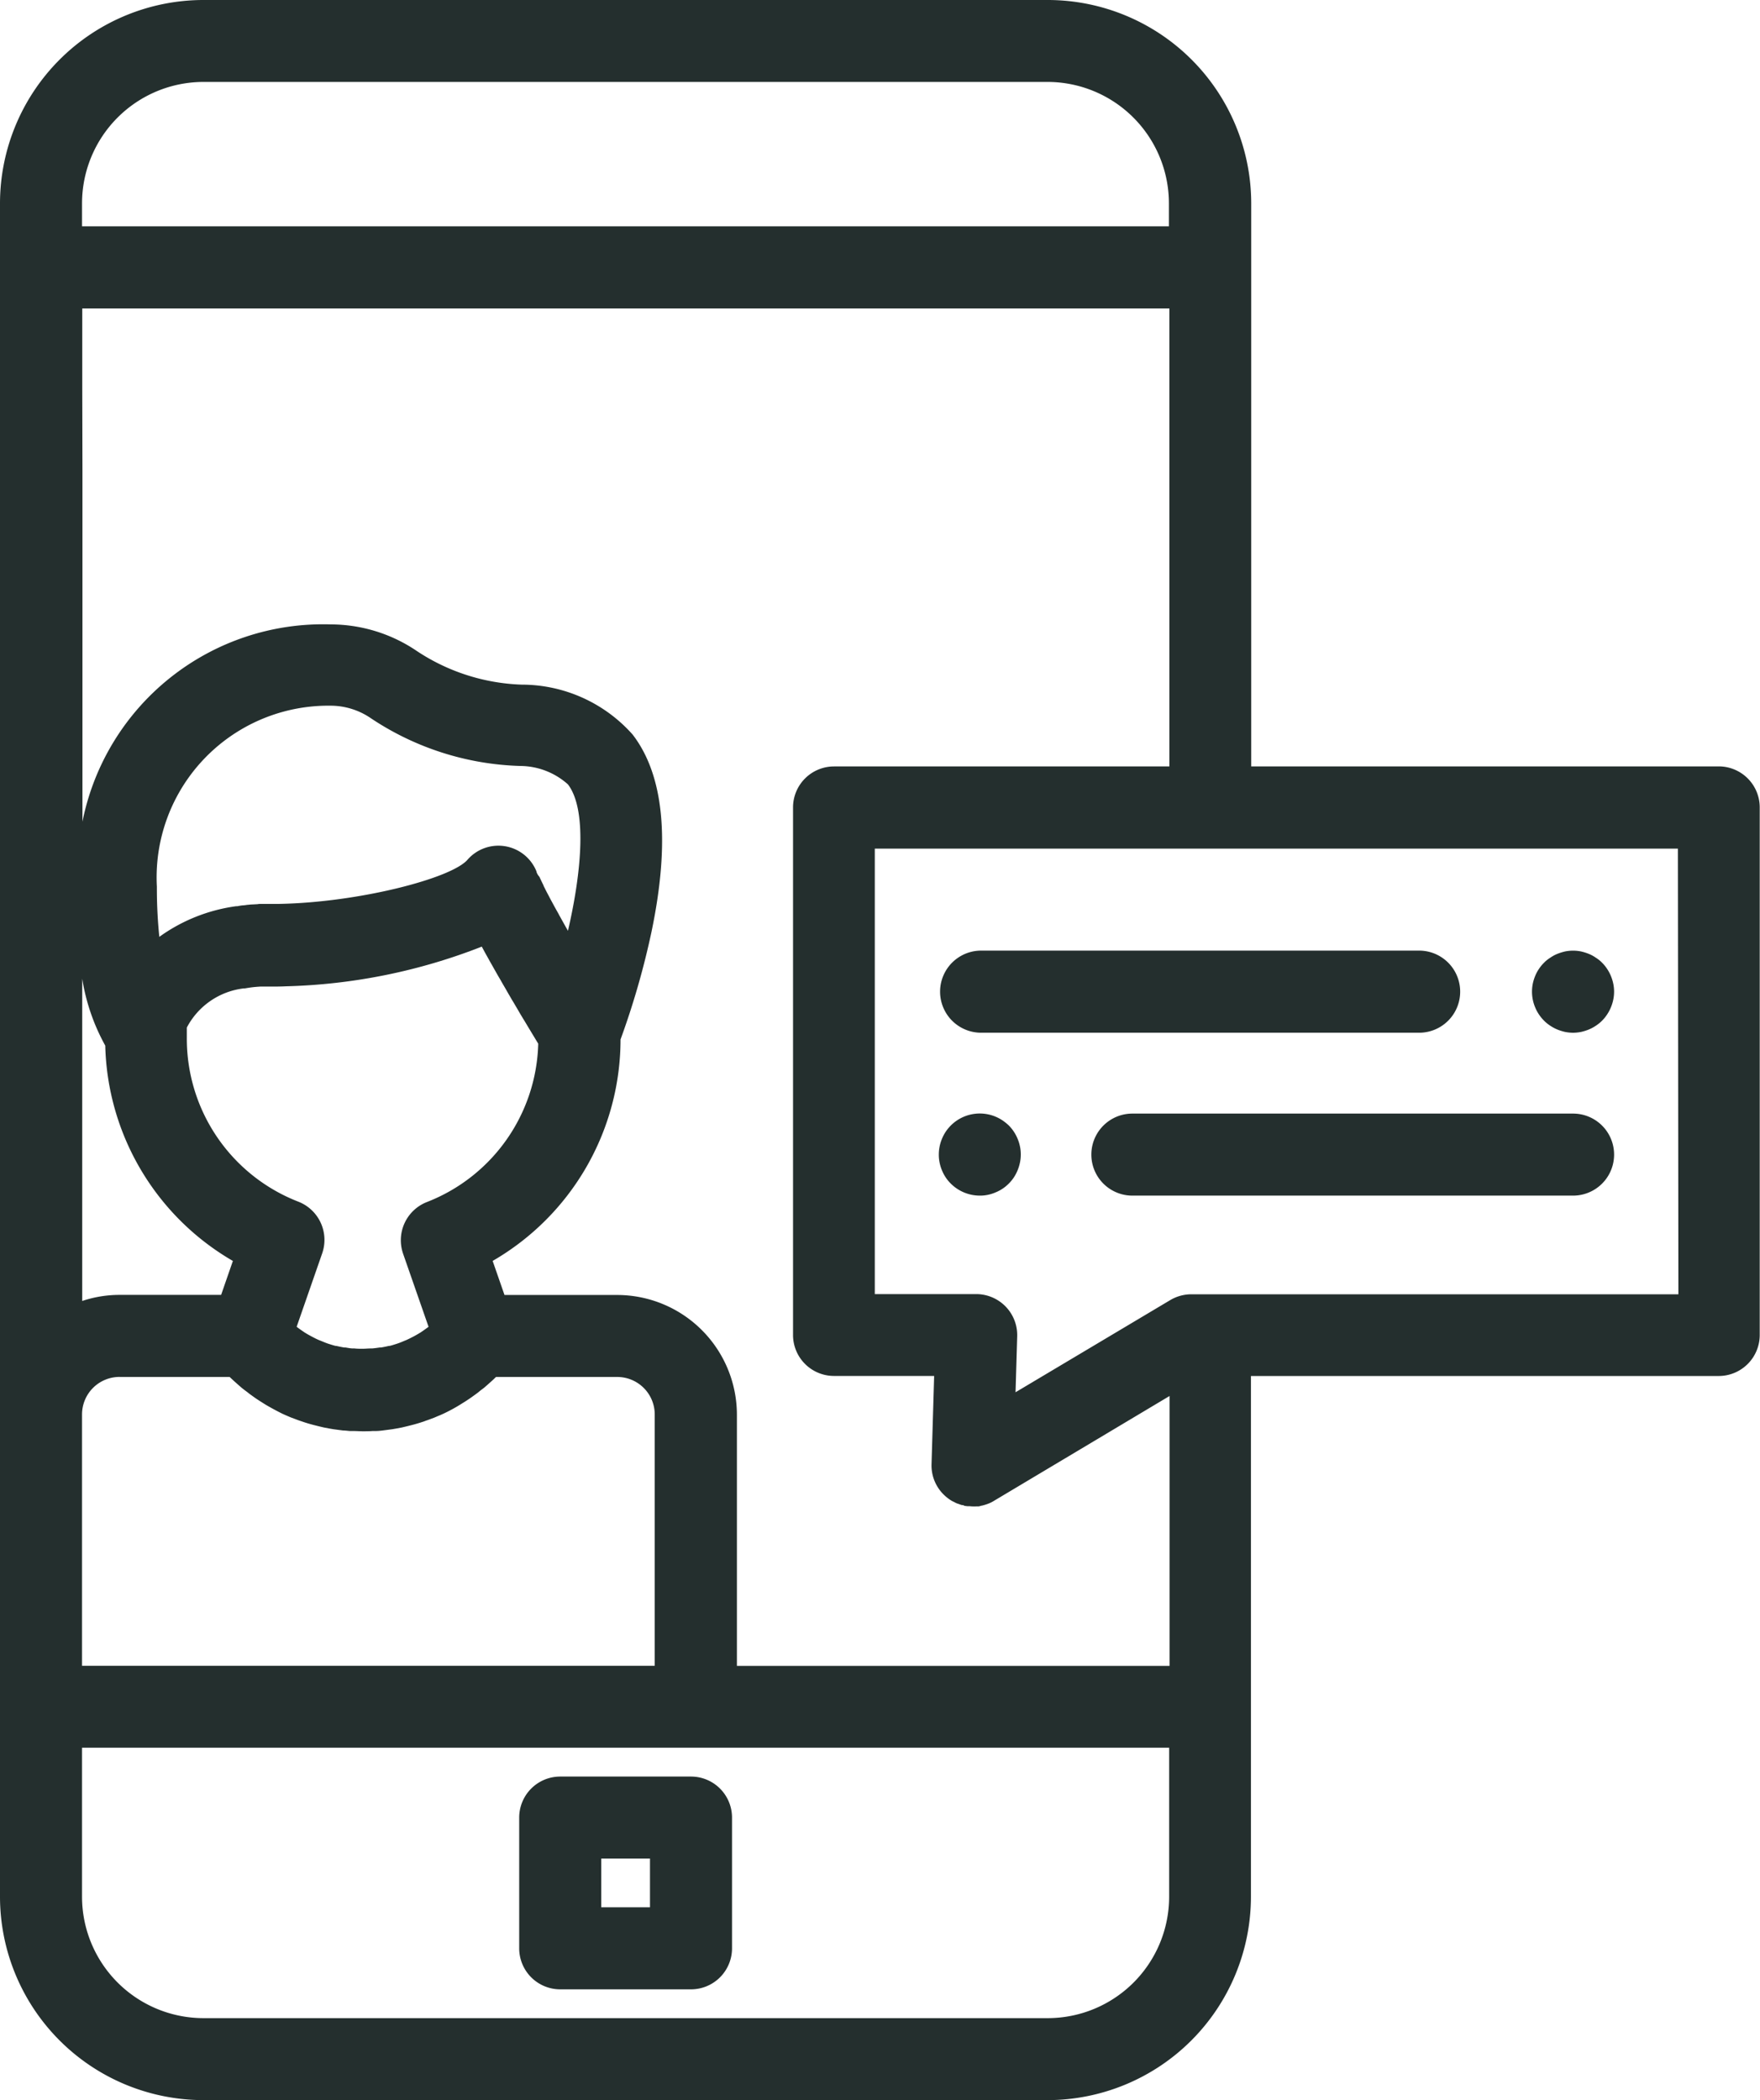 <svg xmlns="http://www.w3.org/2000/svg" width="38.19" height="45.571" viewBox="0 0 38.19 45.571">
  <g id="Groupe_353" data-name="Groupe 353" transform="translate(-399.468 -4835.267)">
    <g id="Groupe_269" data-name="Groupe 269" transform="translate(399.468 4835.267)">
      <g id="Groupe_260" data-name="Groupe 260" transform="translate(0 0)">
        <g id="Groupe_259" data-name="Groupe 259">
          <path id="Tracé_115" data-name="Tracé 115" d="M135.268,4736.082h-10.15v-12.219a4.417,4.417,0,0,0-4.412-4.411H102.38a4.417,4.417,0,0,0-4.412,4.411v36.747a4.418,4.418,0,0,0,4.412,4.413H120.7a4.418,4.418,0,0,0,4.412-4.413v-11.3h10.15a.89.89,0,0,0,.89-.891v-11.446A.89.89,0,0,0,135.268,4736.082Zm-35.52-12.219a2.637,2.637,0,0,1,2.632-2.633H120.7a2.636,2.636,0,0,1,2.632,2.633v.5H99.748Zm23.589,36.747a2.636,2.636,0,0,1-2.632,2.634H102.38a2.637,2.637,0,0,1-2.632-2.634v-3.234h23.589Zm-16.625-13.961.555,1.593-.014.011c-.046.034-.092.067-.141.1l-.008.006c-.047.029-.095.057-.144.084l-.023.012c-.049.026-.1.051-.15.074l-.03.012c-.052.022-.1.043-.156.062l-.021.007c-.052.017-.1.033-.157.047l-.017,0c-.054.013-.11.024-.166.034l-.032,0c-.055.009-.11.016-.166.021l-.029,0c-.059,0-.118.007-.177.007s-.118,0-.177-.007l-.029,0c-.056,0-.111-.012-.166-.021l-.032,0c-.056-.01-.112-.021-.166-.034l-.017,0c-.053-.014-.105-.03-.157-.047l-.021-.007c-.053-.019-.1-.04-.156-.062l-.03-.012c-.051-.022-.1-.047-.15-.074l-.023-.012c-.049-.027-.1-.055-.144-.084l-.008-.006c-.048-.032-.095-.065-.141-.1l-.014-.011.554-1.593a.89.89,0,0,0-.516-1.121,3.792,3.792,0,0,1-2.421-3.549v-.23a1.606,1.606,0,0,1,1.231-.849l.025,0c.053-.009.108-.018.165-.025h0c.056-.007.114-.011.175-.015l.043,0c.061,0,.123,0,.188,0,.1,0,.208,0,.325-.006a12.488,12.488,0,0,0,4.248-.861l.07.129.017.031.07.125.016.03.061.107.018.032.07.124.022.039.064.109.021.038.062.107.023.039.066.116.028.047.047.082.025.04.063.107.027.046.053.091.021.036.056.093.019.03.06.1.011.019.235.389a3.79,3.79,0,0,1-2.42,3.438A.89.89,0,0,0,106.712,4746.648Zm2.9-8.28a.89.89,0,0,0-1.5-.261c-.35.405-2.358.926-4.086.958h-.166c-.073,0-.144,0-.215,0-.031,0-.059,0-.09.006l-.111.006c-.04,0-.078.007-.117.009-.023.005-.046.006-.069.01-.047,0-.094.011-.14.019l-.025,0a3.7,3.7,0,0,0-1.668.665,10.373,10.373,0,0,1-.053-1.087,3.727,3.727,0,0,1,3.77-3.929,1.548,1.548,0,0,1,.869.269,6.147,6.147,0,0,0,3.252,1.039,1.563,1.563,0,0,1,1.029.4c.415.543.3,1.883,0,3.177l-.021-.038-.008-.013-.052-.093-.008-.015-.049-.087-.009-.017-.047-.084-.008-.017-.047-.083-.008-.015-.045-.081-.008-.015-.042-.078-.008-.014-.041-.077-.007-.014-.039-.074-.005-.009-.037-.072-.005-.011-.035-.069,0-.007-.033-.067,0,0-.03-.063,0,0-.028-.06h0C109.635,4738.437,109.62,4738.4,109.608,4738.369Zm-6.59,8.442-.256.739h-2.2a2.555,2.555,0,0,0-.814.132v-6.994a4.425,4.425,0,0,0,.5,1.453A5.555,5.555,0,0,0,103.017,4746.811Zm-2.455,2.52h2.384l.036.034.065.06.093.083.068.059c.032.026.065.052.1.077s.046.037.069.054l.107.077c.022.015.044.031.066.045.04.027.081.052.122.078l.057.036c.12.07.245.138.372.2l.063.028c.043.018.086.038.131.055l.076.028c.041.016.081.031.121.044s.055.019.083.028.079.025.119.036.057.016.086.023.08.021.12.03l.088.021.122.023.087.015.128.017.083.011c.047,0,.095.007.143.011.023,0,.047,0,.07,0,.071,0,.142.006.215.006s.143,0,.215-.006c.023,0,.047,0,.07,0,.048,0,.1-.006.143-.011l.083-.011.129-.017.087-.015.122-.023.088-.021c.04-.009.08-.02.12-.03s.058-.015.086-.023.08-.023.119-.036.056-.017.083-.028.081-.028.121-.044l.076-.028c.044-.018.087-.038.131-.055l.063-.028c.127-.059.252-.126.372-.2l.057-.036c.042-.025.082-.051.122-.078.022-.014.044-.03.066-.045l.107-.077c.023-.017.046-.034.069-.054s.066-.051.1-.077l.068-.059.093-.083.065-.06a.393.393,0,0,1,.036-.034h2.629a.814.814,0,0,1,.814.813v5.454H99.748v-5.454A.814.814,0,0,1,100.562,4749.33Zm-.814-21.455v-1.73h23.589v9.937h-7.276a.89.89,0,0,0-.89.889v11.446h0a.889.889,0,0,0,.89.891h2.172l-.057,1.92a.887.887,0,0,0,.314.7.839.839,0,0,0,.125.09c.015.009.031.016.047.023a.61.61,0,0,0,.061.031.228.228,0,0,0,.04.013.555.555,0,0,0,.072.025c.014,0,.03,0,.044.01s.047.01.071.014a.355.355,0,0,0,.051,0,.589.589,0,0,0,.065.005h0a.714.714,0,0,0,.072,0,.361.361,0,0,1,.046,0c.027,0,.053-.01.081-.017a.156.156,0,0,0,.036-.008.873.873,0,0,0,.1-.032l.016-.006a.721.721,0,0,0,.109-.055l3.815-2.278v5.856h-9.388v-5.454a2.6,2.6,0,0,0-2.6-2.594h-2.443l-.257-.739a5.557,5.557,0,0,0,2.775-4.806,17.368,17.368,0,0,0,.671-2.331c.41-1.96.273-3.4-.409-4.285l0,0a3.222,3.222,0,0,0-2.409-1.083,4.375,4.375,0,0,1-2.308-.753,3.337,3.337,0,0,0-1.835-.554,5.324,5.324,0,0,0-5.386,4.281v-7.617m34.63,17.872H123.817a.9.9,0,0,0-.456.126l-3.357,2,.036-1.213a.89.89,0,0,0-.89-.917h-2.2v-9.666h17.426Z" transform="translate(-97.968 -4719.452)" fill="#242f2e"/>
        </g>
      </g>
      <g id="Groupe_262" data-name="Groupe 262" transform="translate(33.244 20.628)">
        <g id="Groupe_261" data-name="Groupe 261">
          <path id="Tracé_116" data-name="Tracé 116" d="M138.93,4744.492a.93.93,0,0,0-.051-.166.874.874,0,0,0-.082-.154.818.818,0,0,0-.11-.135.723.723,0,0,0-.136-.109.751.751,0,0,0-.153-.083,1.08,1.08,0,0,0-.166-.052.873.873,0,0,0-.349,0,1.138,1.138,0,0,0-.166.052.769.769,0,0,0-.153.083.721.721,0,0,0-.136.109.868.868,0,0,0-.111.135.82.82,0,0,0-.082.154.94.94,0,0,0-.051.166.877.877,0,0,0,.051.513.805.805,0,0,0,.082.154.9.9,0,0,0,.111.136.813.813,0,0,0,.136.11.878.878,0,0,0,.153.082,1.136,1.136,0,0,0,.166.052.922.922,0,0,0,.175.018.907.907,0,0,0,.174-.018,1.079,1.079,0,0,0,.166-.052.854.854,0,0,0,.153-.082.816.816,0,0,0,.136-.11.843.843,0,0,0,.11-.136.857.857,0,0,0,.082-.154.93.93,0,0,0,.051-.166.857.857,0,0,0,0-.348Z" transform="translate(-137.168 -4743.775)" fill="#242f2e"/>
        </g>
      </g>
      <g id="Groupe_264" data-name="Groupe 264" transform="translate(20.371 20.628)">
        <g id="Groupe_263" data-name="Groupe 263">
          <path id="Tracé_117" data-name="Tracé 117" d="M132.44,4743.775h-9.563a.891.891,0,0,0,0,1.781h9.563a.891.891,0,0,0,0-1.781Z" transform="translate(-121.988 -4743.775)" fill="#242f2e"/>
        </g>
      </g>
      <g id="Groupe_266" data-name="Groupe 266" transform="translate(20.371 24.164)">
        <g id="Groupe_265" data-name="Groupe 265">
          <path id="Tracé_118" data-name="Tracé 118" d="M123.75,4748.663a.919.919,0,0,0-.132-.322.887.887,0,0,0-.11-.136,1.063,1.063,0,0,0-.136-.11.888.888,0,0,0-1.235.246.865.865,0,0,0-.081.154.886.886,0,0,0-.068.34.857.857,0,0,0,.017.174.9.9,0,0,0,.051.167.861.861,0,0,0,.081.154.84.84,0,0,0,.111.135.893.893,0,0,0,.629.261.8.8,0,0,0,.174-.017.831.831,0,0,0,.166-.052.846.846,0,0,0,.289-.192.839.839,0,0,0,.111-.135.921.921,0,0,0,.081-.154.969.969,0,0,0,.051-.167.858.858,0,0,0,.018-.174A.83.83,0,0,0,123.75,4748.663Z" transform="translate(-121.988 -4747.946)" fill="#242f2e"/>
        </g>
      </g>
      <g id="Groupe_268" data-name="Groupe 268" transform="translate(23.681 24.164)">
        <g id="Groupe_267" data-name="Groupe 267">
          <path id="Tracé_119" data-name="Tracé 119" d="M136.344,4747.945h-9.563a.89.89,0,1,0,0,1.78h9.563a.89.89,0,0,0,0-1.78Z" transform="translate(-125.891 -4747.945)" fill="#242f2e"/>
        </g>
      </g>
    </g>
    <g id="Groupe_271" data-name="Groupe 271" transform="translate(410.734 4873.817)">
      <g id="Groupe_270" data-name="Groupe 270" transform="translate(0 0)">
        <path id="Tracé_120" data-name="Tracé 120" d="M114.98,4764.908h-2.838a.89.89,0,0,0-.89.89v2.837a.89.89,0,0,0,.89.89h2.838a.89.89,0,0,0,.89-.89V4765.8A.89.89,0,0,0,114.98,4764.908Zm-.89,2.837h-1.058v-1.058h1.058Z" transform="translate(-111.252 -4764.908)" fill="#242f2e"/>
      </g>
    </g>
  </g>
</svg>
